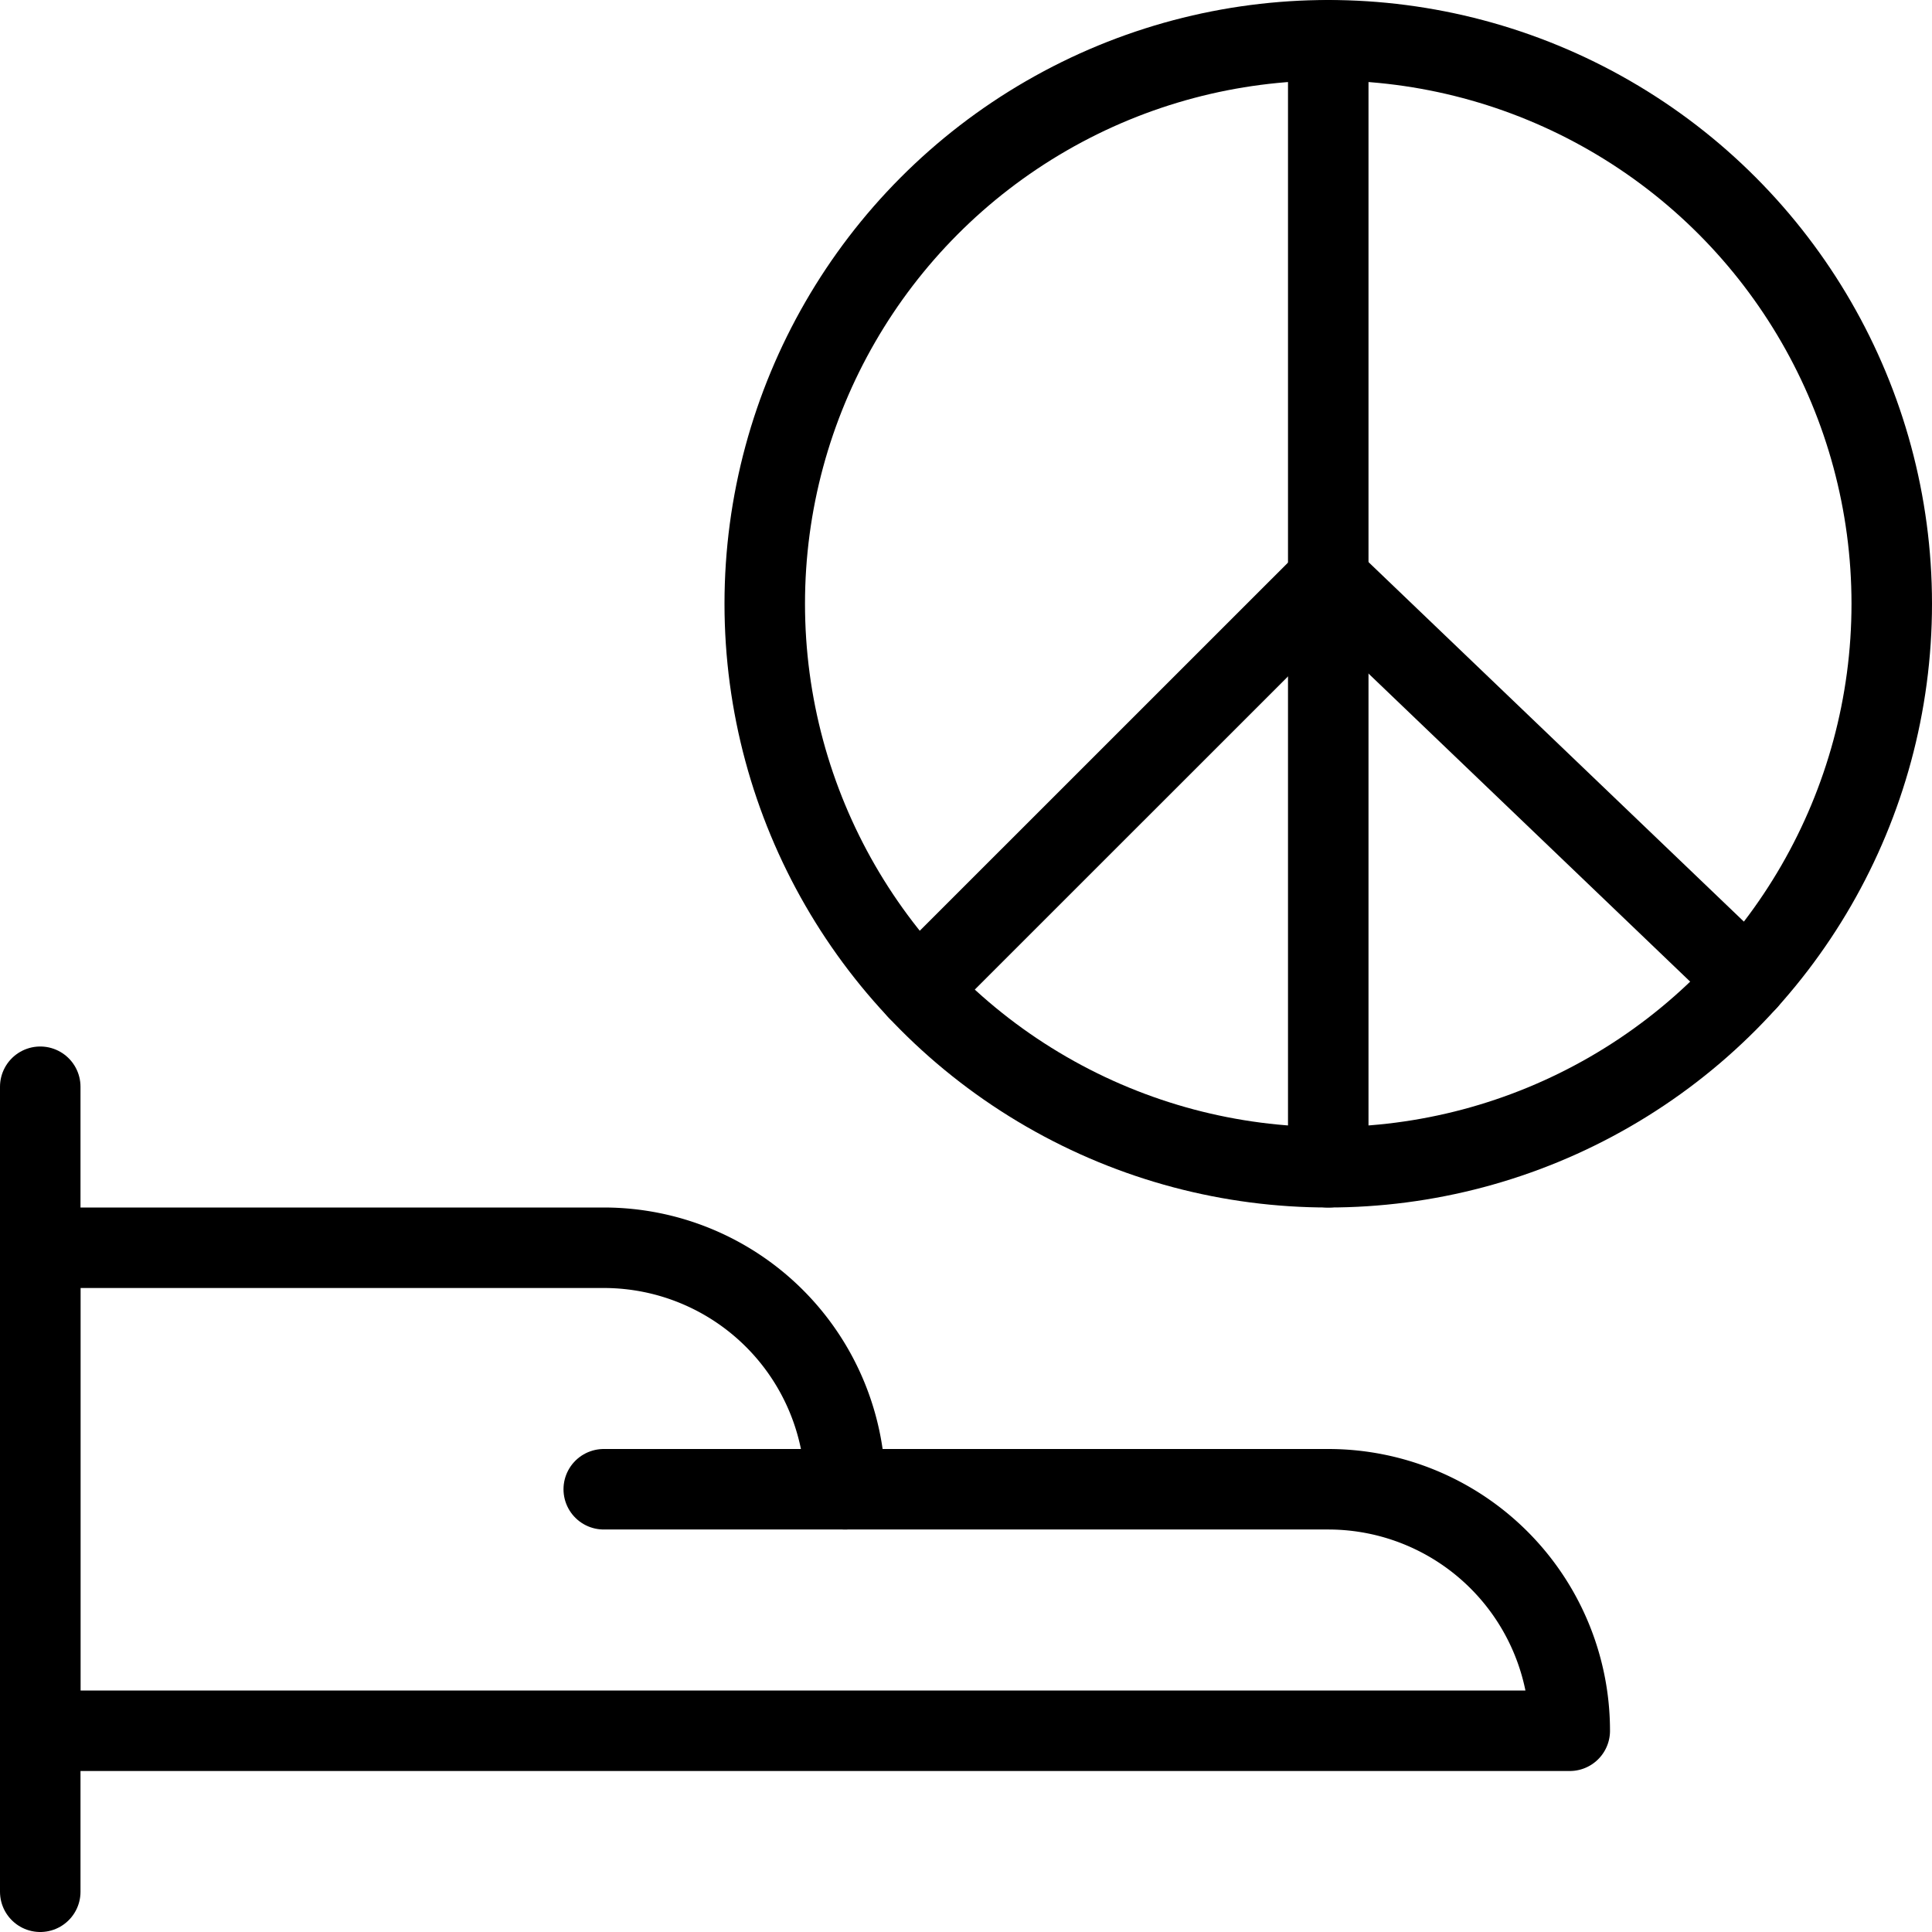 <svg xmlns="http://www.w3.org/2000/svg" viewBox="0 0 24 24"><g transform="matrix(1,0,0,1,0,0)"><defs><style>.a{fill:none;stroke:#000000;stroke-linecap:round;stroke-linejoin:round;}</style></defs><title>peace</title><line class="a" x1="0.5" y1="23.5" x2="0.5" y2="13.5"></line><path class="a" d="M.5,15.5h7a3,3,0,0,1,3,3h6a3,3,0,0,1,3,3H.5Z"></path><line class="a" x1="10.5" y1="18.5" x2="7.5" y2="18.5"></line><circle class="a" cx="16.5" cy="7.5" r="7"></circle><line class="a" x1="16.5" y1="0.5" x2="16.5" y2="14.5"></line><polyline class="a" points="11.4 12.295 16.5 7.196 21.705 12.181"></polyline></g></svg>